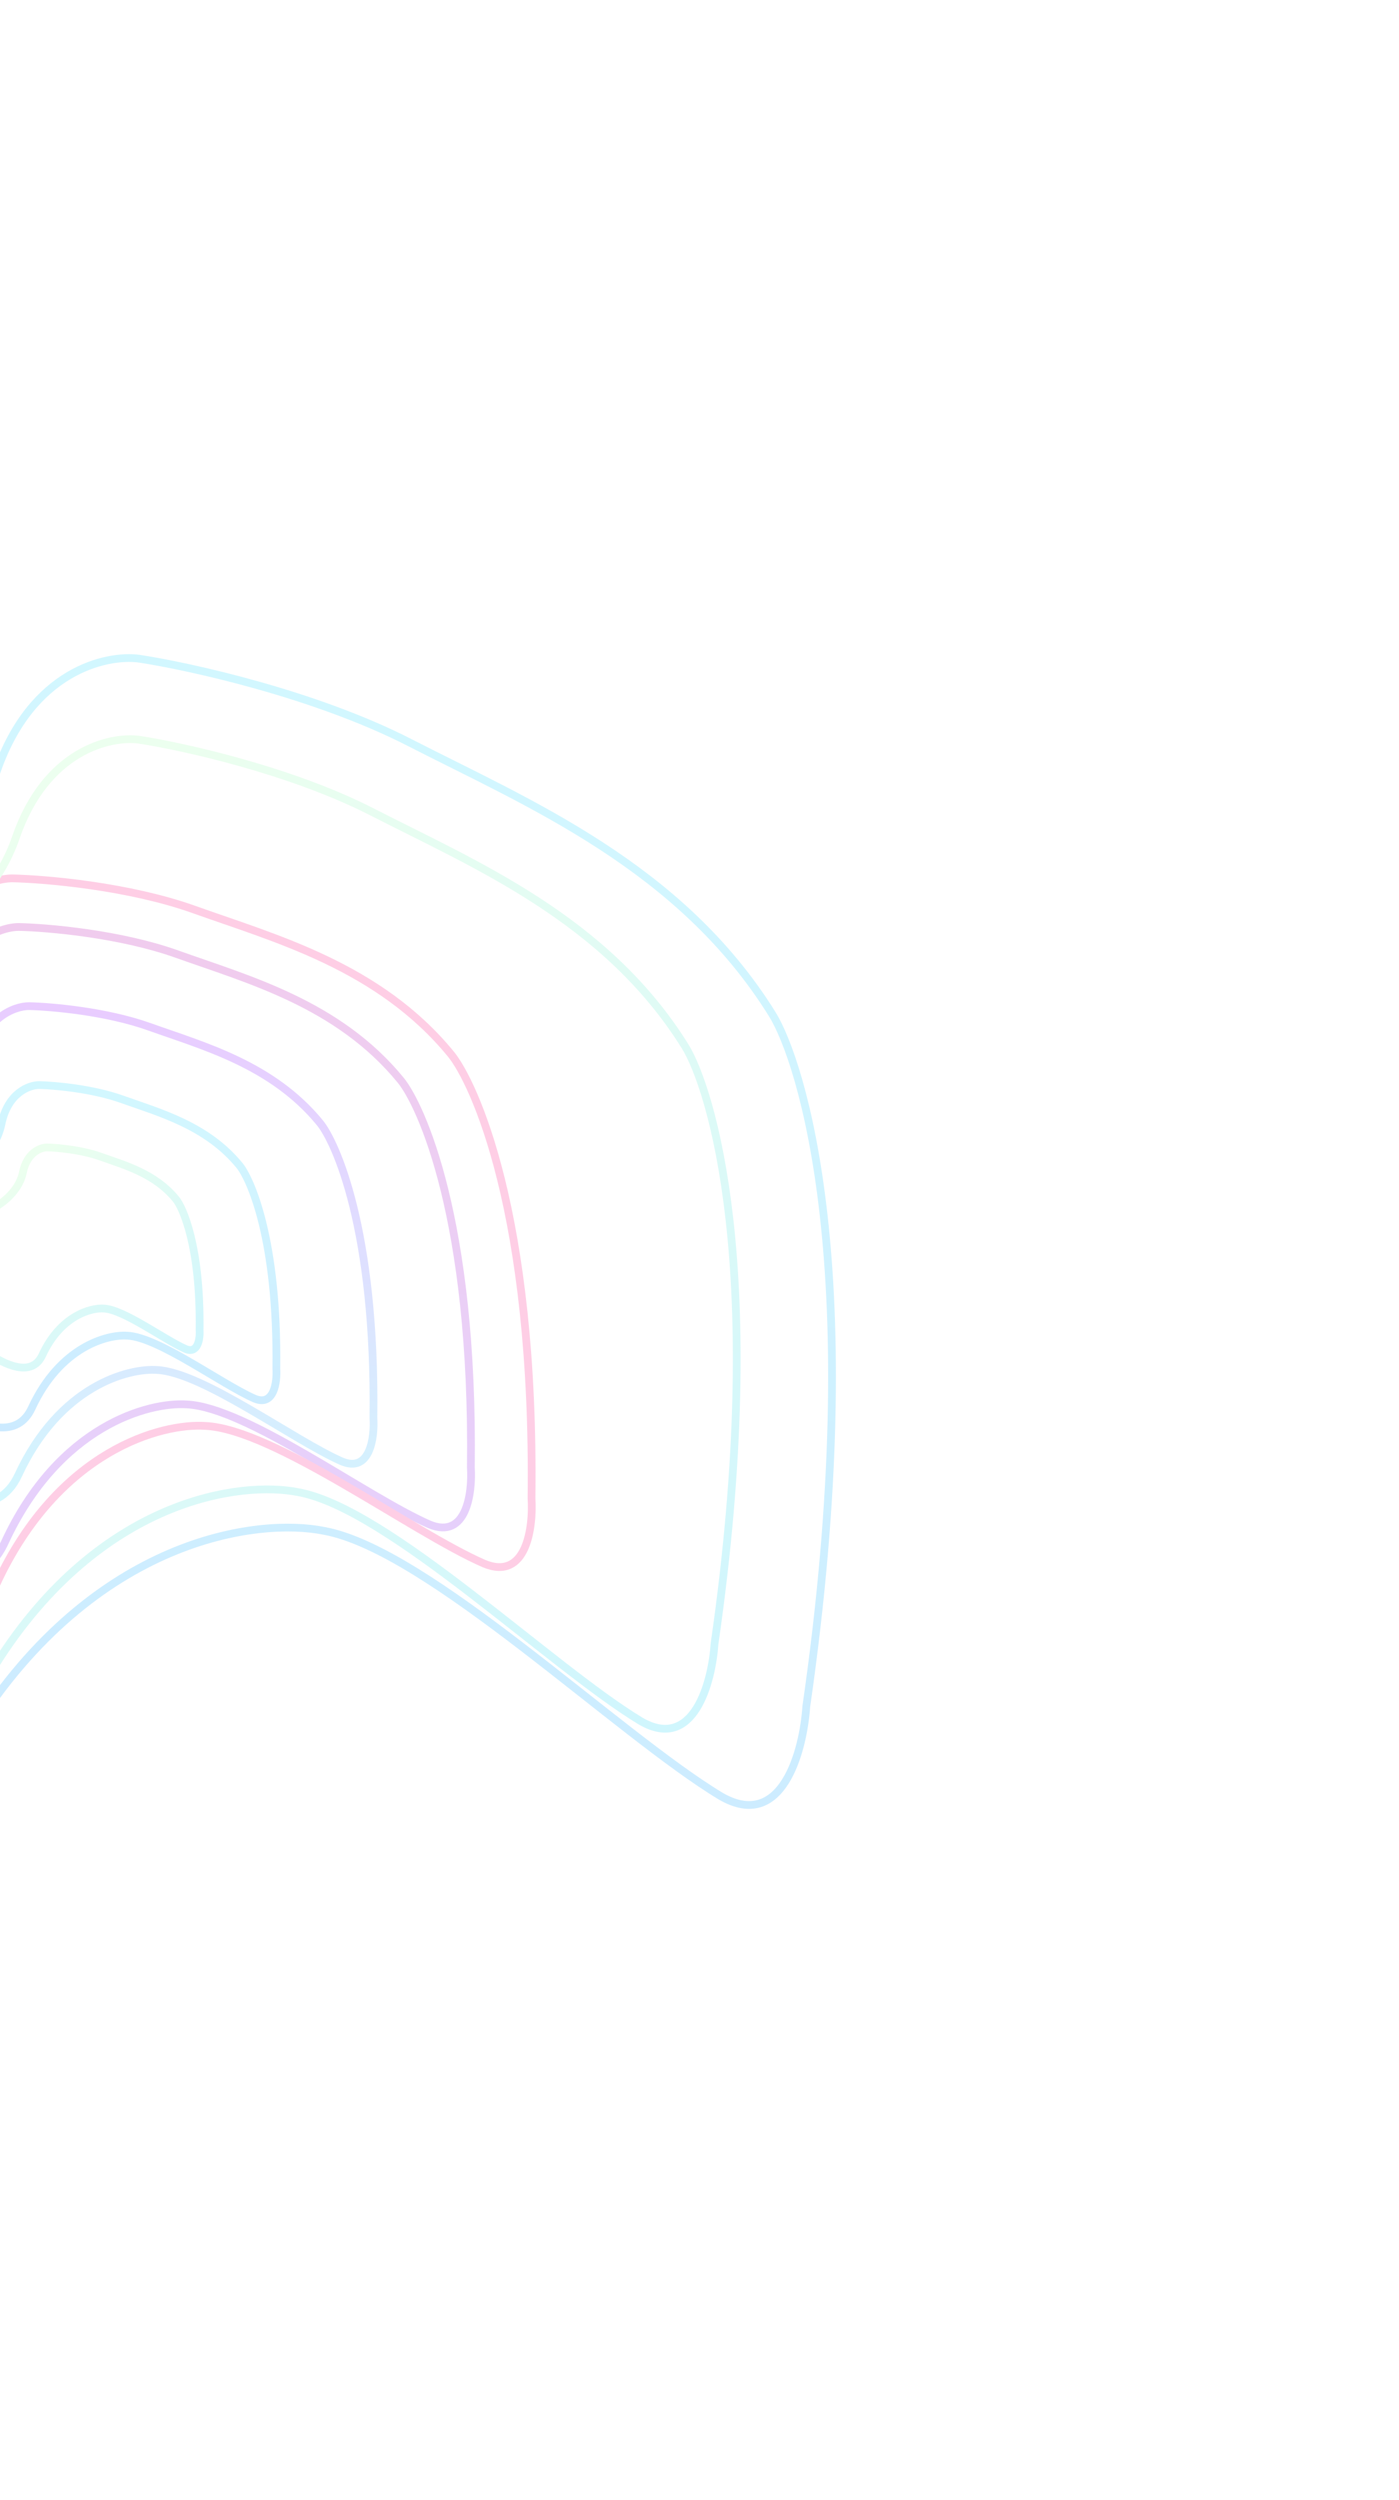 <svg width="721" height="1288" viewBox="0 0 721 1288" fill="none" xmlns="http://www.w3.org/2000/svg">
<g opacity="0.2">
<path d="M-171.861 629.025C-202.639 654.849 -189.007 689.543 -178.343 703.663C-129.646 759.015 -25.299 854.691 2.513 794.571C30.325 734.451 76.671 722.183 96.368 723.564C127.152 725.05 188.838 771.174 221.292 785.372C240.415 793.365 243.508 769.161 242.664 756.059C244.277 627.962 216.792 569.095 206.491 556.505C174.245 517.093 127.766 504.646 91.25 491.58C62.037 481.127 24.733 477.887 9.733 477.573C-0.008 477.552 -21.05 485.191 -27.285 515.917C-33.521 546.643 -63.923 566.991 -78.344 573.325C-96.692 581.132 -141.082 603.201 -171.861 629.025Z" stroke="url(#paint0_linear_0_9)" stroke-width="4"/>
<path d="M-123.432 633.772C-146.886 653.451 -136.498 679.889 -128.371 690.649C-91.262 732.83 -11.745 805.739 9.449 759.925C30.643 714.111 65.96 704.762 80.97 705.814C104.429 706.947 151.436 742.095 176.168 752.915C190.74 759.006 193.097 740.561 192.454 730.577C193.683 632.962 172.738 588.102 164.889 578.508C140.315 548.475 104.897 538.99 77.07 529.033C54.808 521.067 26.381 518.598 14.95 518.359C7.527 518.343 -8.507 524.164 -13.259 547.578C-18.011 570.993 -41.178 586.5 -52.168 591.326C-66.15 597.275 -99.977 614.093 -123.432 633.772Z" stroke="url(#paint1_linear_0_9)" stroke-width="4"/>
<path d="M-75.156 638.512C-91.311 652.067 -84.156 670.277 -78.558 677.688C-52.998 706.742 1.772 756.96 16.37 725.404C30.968 693.848 55.294 687.409 65.632 688.134C81.79 688.914 114.168 713.124 131.203 720.576C141.24 724.771 142.863 712.067 142.42 705.19C143.267 637.954 128.841 607.056 123.434 600.448C106.508 579.761 82.113 573.228 62.946 566.37C47.613 560.883 28.032 559.183 20.159 559.018C15.046 559.007 4.002 563.016 0.729 579.144C-2.544 595.271 -18.501 605.952 -26.071 609.276C-35.701 613.374 -59.001 624.957 -75.156 638.512Z" stroke="url(#paint2_linear_0_9)" stroke-width="4"/>
<path d="M-37.002 642.252C-47.387 650.966 -42.787 662.672 -39.189 667.436C-22.758 686.113 12.45 718.396 21.834 698.11C31.219 677.825 46.856 673.685 53.502 674.151C63.889 674.653 84.703 690.216 95.654 695.006C102.106 697.703 103.149 689.536 102.865 685.116C103.409 641.894 94.135 622.031 90.66 617.783C79.779 604.485 64.097 600.285 51.776 595.876C41.919 592.349 29.332 591.256 24.27 591.151C20.984 591.143 13.884 593.721 11.78 604.088C9.676 614.456 -0.582 621.321 -5.448 623.459C-11.639 626.093 -26.617 633.539 -37.002 642.252Z" stroke="url(#paint3_linear_0_9)" stroke-width="4"/>
<path d="M-202.023 626.193C-237.358 655.805 -221.702 695.594 -209.457 711.787C-153.54 775.271 -33.724 885.004 -1.798 816.062C30.127 747.12 83.337 733.056 105.951 734.642C141.296 736.35 212.125 789.252 249.389 805.538C271.345 814.707 274.894 786.95 273.923 771.925C275.761 625.023 244.197 557.511 232.369 543.072C195.34 497.871 141.975 483.591 100.048 468.602C66.506 456.611 23.676 452.891 6.454 452.53C-4.731 452.504 -28.888 461.262 -36.044 496.498C-43.199 531.734 -78.103 555.066 -94.66 562.328C-115.725 571.278 -166.688 596.582 -202.023 626.193Z" stroke="#FB0A7D" stroke-width="4"/>
<path d="M-232.449 573.076C-284.021 605.846 -270.298 660.807 -256.991 684.191C-194.414 777.236 -55.794 942.072 -1.92 857.062C51.953 772.053 124.348 762.793 153.811 768.789C199.993 777.149 284.003 858.878 330.193 886.714C357.482 902.554 366.937 866.717 368.253 846.819C396.012 654.226 366.154 560.106 353.091 539.097C312.199 473.331 244.491 445.343 191.944 418.404C149.907 396.853 94.23 384.556 71.646 381.101C56.943 379.132 23.667 386.451 8.179 431.485C-7.309 476.518 -57.23 501.118 -80.255 507.788C-109.498 515.896 -180.877 540.305 -232.449 573.076Z" stroke="url(#paint4_linear_0_9)" stroke-width="4"/>
<path d="M-280.684 561.862C-340.457 599.844 -324.552 663.545 -309.128 690.647C-236.601 798.488 -75.937 989.537 -13.496 891.009C48.944 792.481 132.851 781.748 167 788.698C220.526 798.387 317.894 893.113 371.431 925.375C403.059 943.735 414.017 902.199 415.542 879.136C447.716 655.917 413.11 546.83 397.97 522.481C350.575 446.256 272.099 413.818 211.197 382.595C162.475 357.616 97.944 343.363 71.768 339.359C54.728 337.077 16.16 345.56 -1.791 397.755C-19.742 449.95 -77.602 478.461 -104.288 486.192C-138.181 495.59 -220.911 523.88 -280.684 561.862Z" stroke="url(#paint5_linear_0_9)" stroke-width="4"/>
</g>
<defs>
<linearGradient id="paint0_linear_0_9" x1="46.311" y1="480.301" x2="17.012" y2="817.653" gradientUnits="userSpaceOnUse">
<stop stop-color="#B601A8"/>
<stop offset="1" stop-color="#7A18F7"/>
</linearGradient>
<linearGradient id="paint1_linear_0_9" x1="42.825" y1="520.438" x2="20.497" y2="777.515" gradientUnits="userSpaceOnUse">
<stop stop-color="#8F01FE"/>
<stop offset="1" stop-color="#1CD8FB"/>
</linearGradient>
<linearGradient id="paint2_linear_0_9" x1="39.358" y1="560.45" x2="23.98" y2="737.52" gradientUnits="userSpaceOnUse">
<stop stop-color="#20D7FE"/>
<stop offset="1" stop-color="#0098FD"/>
</linearGradient>
<linearGradient id="paint3_linear_0_9" x1="19.113" y1="596.067" x2="96.829" y2="695.697" gradientUnits="userSpaceOnUse">
<stop stop-color="#A0FEAD"/>
<stop offset="1" stop-color="#14D0F6"/>
</linearGradient>
<linearGradient id="paint4_linear_0_9" x1="45.687" y1="400.007" x2="333.791" y2="891.225" gradientUnits="userSpaceOnUse">
<stop stop-color="#A0FEAD"/>
<stop offset="1" stop-color="#14D0F6"/>
</linearGradient>
<linearGradient id="paint5_linear_0_9" x1="135.148" y1="352.551" x2="6.585" y2="934.64" gradientUnits="userSpaceOnUse">
<stop stop-color="#20D7FE"/>
<stop offset="1" stop-color="#0098FD"/>
</linearGradient>
</defs>
</svg>
